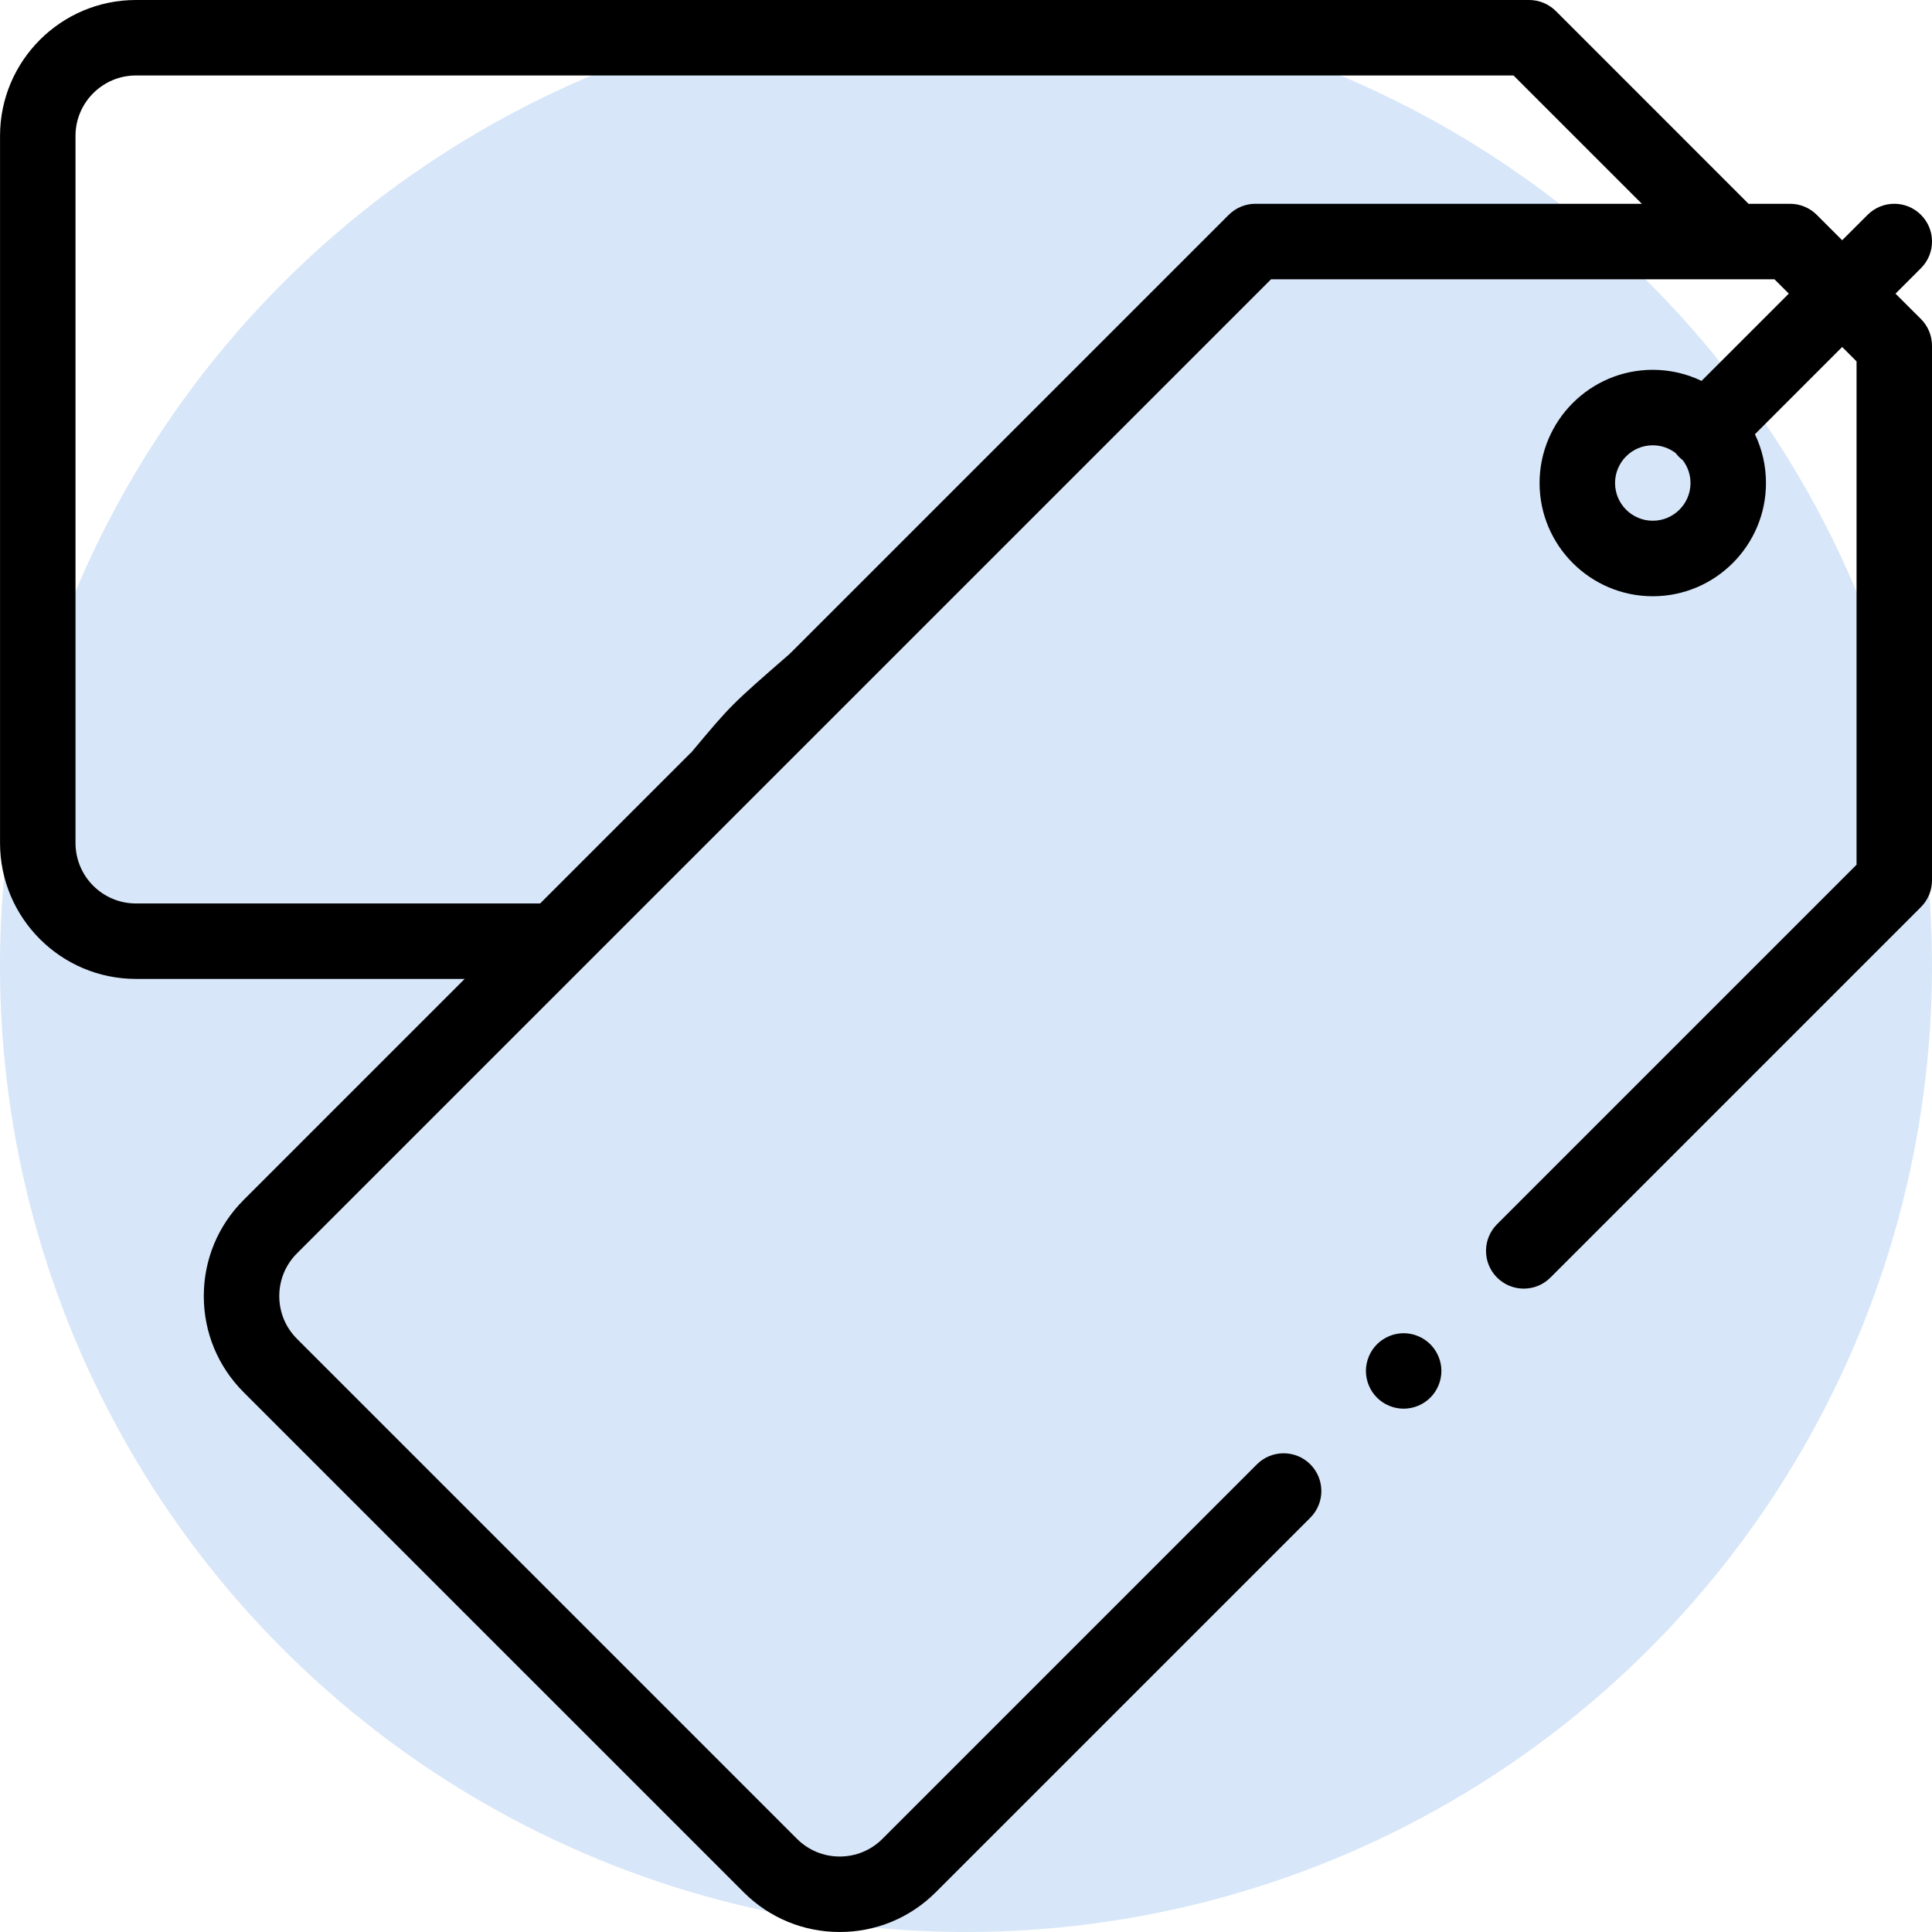 <svg width="60" height="60" viewBox="0 0 60 60" fill="none" xmlns="http://www.w3.org/2000/svg">
<circle cx="30" cy="30" r="30" fill="#3B86E0" fill-opacity="0.2"/>
<g clip-path="url(#clip0)">
<path d="M58.867 9.119L59.657 8.329C60.115 7.871 60.115 7.129 59.657 6.672C59.2 6.214 58.458 6.214 58 6.672L57.21 7.461L56.421 6.672C56.201 6.452 55.903 6.329 55.592 6.329H54.303L48.318 0.343C48.098 0.124 47.8 0 47.489 0H4.221C1.894 0 0.001 1.893 0.001 4.22V26.181C0.001 28.508 1.894 30.401 4.221 30.401H14.431L7.565 37.267C6.768 38.064 6.329 39.124 6.329 40.251C6.329 41.378 6.768 42.438 7.565 43.236L23.094 58.764C23.891 59.561 24.951 60 26.078 60C27.205 60 28.265 59.561 29.062 58.764L40.693 47.134C41.15 46.676 41.15 45.934 40.693 45.476C40.235 45.019 39.493 45.019 39.035 45.476L27.405 57.107C27.051 57.461 26.579 57.656 26.078 57.656C25.577 57.656 25.105 57.461 24.751 57.107L9.222 41.578C8.868 41.224 8.673 40.752 8.673 40.251C8.673 39.75 8.868 39.279 9.222 38.924L39.474 8.673H55.107L55.553 9.119L52.843 11.829C52.384 11.609 51.871 11.485 51.328 11.485C49.39 11.485 47.813 13.062 47.813 15.001C47.813 16.939 49.39 18.517 51.328 18.517C53.267 18.517 54.844 16.939 54.844 15.001C54.844 14.459 54.721 13.945 54.501 13.486L57.21 10.776L57.657 11.223V26.855L46.493 38.019C46.035 38.477 46.035 39.219 46.493 39.676C46.95 40.134 47.693 40.134 48.15 39.676L59.657 28.169C59.877 27.95 60 27.652 60 27.341V10.737C60 10.426 59.877 10.128 59.657 9.908L58.867 9.119ZM38.989 6.329C38.678 6.329 38.38 6.452 38.16 6.672L24.532 20.3C24.532 20.451 24.55 20.154 24.532 20.3C22.703 21.892 22.703 21.892 21.49 23.342C20.676 25.541 23.319 24.518 21.045 24.69C21.045 26.629 21.892 23.801 21.892 23.919C22.043 23.919 21.344 23.36 21.49 23.342L16.774 28.058H4.221C3.187 28.058 2.345 27.216 2.345 26.181V4.22C2.345 3.186 3.187 2.344 4.221 2.344H47.004L50.989 6.329H38.989ZM51.328 16.172C50.682 16.172 50.157 15.647 50.157 15.001C50.157 14.354 50.682 13.829 51.328 13.829C51.596 13.829 51.842 13.92 52.039 14.071C52.071 14.112 52.104 14.151 52.141 14.188C52.178 14.226 52.217 14.258 52.258 14.29C52.409 14.487 52.5 14.733 52.5 15.001C52.5 15.647 51.975 16.172 51.328 16.172Z" fill="black"/>
<path d="M43.592 41.404C43.282 41.404 42.981 41.53 42.763 41.748C42.545 41.966 42.42 42.268 42.42 42.576C42.42 42.885 42.545 43.187 42.763 43.405C42.981 43.623 43.282 43.748 43.592 43.748C43.9 43.748 44.202 43.623 44.42 43.405C44.638 43.187 44.764 42.885 44.764 42.576C44.764 42.268 44.638 41.966 44.42 41.748C44.202 41.53 43.9 41.404 43.592 41.404Z" fill="black"/>
</g>
<defs>
<clipPath id="clip0">
<rect width="60" height="60" fill="white"/>
</clipPath>
</defs>
</svg>
